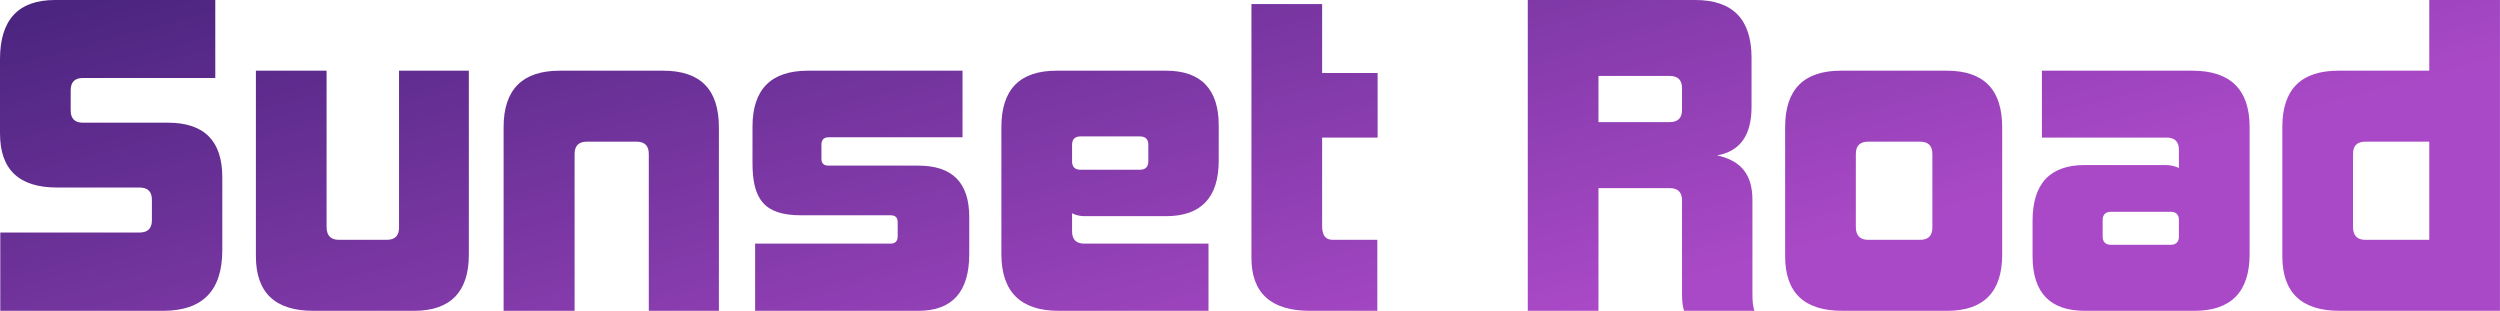 <svg xmlns="http://www.w3.org/2000/svg" data-v-423bf9ae="" viewBox="0 0 482.594 60" class="font"><!----><!----><defs data-v-423bf9ae=""><linearGradient data-v-423bf9ae="" gradientTransform="rotate(25)" id="80c917a5-b586-4a98-a6db-43a736cc8b4e" x1="0%" y1="0%" x2="100%" y2="0%"><stop data-v-423bf9ae="" offset="0%" style="stop-color: rgb(73, 36, 126); stop-opacity: 1;"/><stop data-v-423bf9ae="" offset="100%" style="stop-color: rgb(170, 73, 199); stop-opacity: 1;"/></linearGradient></defs><g data-v-423bf9ae="" id="666c576a-1b7f-4571-b332-fbcc1c760faa" fill="url(#80c917a5-b586-4a98-a6db-43a736cc8b4e)" transform="matrix(5.639,0,0,5.639,-3.102,-19.286)"><path d="M6.13 14.06C7.49 14.06 8.16 13.37 8.16 11.98L8.16 9.49C8.16 8.25 7.55 7.62 6.30 7.62L3.39 7.62C3.11 7.62 2.97 7.48 2.97 7.20L2.97 6.51C2.97 6.23 3.11 6.09 3.39 6.09L7.92 6.09L7.92 3.42L2.44 3.42C1.18 3.42 0.55 4.09 0.55 5.45L0.55 7.98C0.55 9.23 1.20 9.84 2.51 9.84L5.33 9.84C5.61 9.84 5.75 9.98 5.75 10.26L5.75 10.96C5.75 11.24 5.61 11.38 5.33 11.38L0.56 11.38L0.56 14.06ZM14.73 14.06C15.97 14.06 16.60 13.41 16.60 12.14L16.60 5.84L14.21 5.84L14.21 11.21C14.21 11.49 14.07 11.63 13.79 11.63L12.15 11.63C11.87 11.63 11.73 11.48 11.73 11.19L11.73 5.84L9.31 5.84L9.31 12.19C9.31 13.44 9.97 14.06 11.27 14.06ZM25.16 14.06L25.16 7.78C25.16 6.48 24.53 5.84 23.25 5.84L19.71 5.84C18.44 5.84 17.79 6.48 17.79 7.77L17.79 14.06L20.22 14.06L20.22 8.69C20.22 8.41 20.36 8.27 20.64 8.27L22.34 8.27C22.62 8.27 22.76 8.41 22.76 8.69L22.76 14.06ZM31.99 14.06C33.15 14.06 33.73 13.41 33.73 12.12L33.73 10.85C33.73 9.67 33.15 9.09 31.99 9.09L28.91 9.09C28.76 9.09 28.67 9.02 28.67 8.86L28.67 8.37C28.67 8.20 28.76 8.12 28.91 8.12L33.50 8.12L33.50 5.84L28.21 5.84C26.94 5.84 26.31 6.48 26.31 7.76L26.31 9.00C26.31 10.23 26.70 10.79 27.97 10.79L31.04 10.79C31.19 10.79 31.28 10.86 31.28 11.02L31.28 11.51C31.28 11.68 31.19 11.76 31.04 11.76L26.40 11.76L26.40 14.06ZM39.86 8.95C39.86 9.13 39.76 9.23 39.58 9.23L37.53 9.23C37.35 9.23 37.25 9.13 37.25 8.95L37.25 8.37C37.25 8.19 37.35 8.09 37.53 8.09L39.58 8.09C39.76 8.09 39.86 8.19 39.86 8.37ZM41.92 14.06L41.92 11.76L37.67 11.76C37.39 11.76 37.25 11.62 37.25 11.34L37.25 10.72C37.38 10.79 37.53 10.82 37.69 10.82L40.47 10.82C41.66 10.82 42.27 10.19 42.27 8.92L42.27 7.71C42.27 6.47 41.66 5.84 40.47 5.84L36.72 5.84C35.46 5.84 34.83 6.48 34.83 7.77L34.83 12.12C34.83 13.41 35.49 14.06 36.79 14.06ZM47.70 14.06L47.70 11.63L46.17 11.63C45.93 11.63 45.81 11.48 45.81 11.16L45.81 8.13L47.71 8.13L47.71 5.92L45.81 5.92L45.81 3.56L43.39 3.56L43.39 12.25C43.39 13.45 44.06 14.06 45.39 14.06ZM58.13 7.18C58.13 7.46 57.99 7.60 57.71 7.60L55.27 7.60L55.27 6.02L57.71 6.02C57.99 6.02 58.13 6.16 58.13 6.44ZM60.61 14.06C60.56 13.92 60.54 13.79 60.54 13.41L60.54 10.26C60.54 9.42 60.17 8.92 59.33 8.74C60.12 8.60 60.51 8.05 60.51 7.08L60.51 5.40C60.51 4.07 59.86 3.42 58.58 3.42L52.85 3.42L52.85 14.06L55.27 14.06L55.27 9.86L57.71 9.86C57.99 9.86 58.13 10.00 58.13 10.28L58.13 13.50C58.13 13.76 58.16 13.93 58.20 14.06ZM66.70 11.21C66.70 11.49 66.56 11.63 66.28 11.63L64.50 11.63C64.22 11.63 64.08 11.48 64.08 11.19L64.08 8.69C64.08 8.41 64.22 8.27 64.50 8.27L66.28 8.27C66.56 8.27 66.70 8.41 66.70 8.69ZM67.21 14.06C68.46 14.06 69.09 13.41 69.09 12.14L69.09 7.78C69.09 6.48 68.46 5.84 67.19 5.84L63.57 5.84C62.30 5.84 61.66 6.48 61.66 7.77L61.66 12.19C61.66 13.44 62.31 14.06 63.62 14.06ZM75.14 11.52C75.14 11.70 75.04 11.80 74.86 11.80L72.81 11.80C72.63 11.80 72.53 11.70 72.53 11.52L72.53 10.95C72.53 10.77 72.63 10.67 72.81 10.67L74.86 10.67C75.04 10.67 75.14 10.77 75.14 10.95ZM75.67 14.06C76.93 14.06 77.56 13.41 77.56 12.12L77.56 7.77C77.56 6.48 76.90 5.84 75.60 5.84L70.45 5.84L70.45 8.13L74.72 8.13C75.00 8.13 75.14 8.27 75.14 8.55L75.14 9.17C75.01 9.11 74.86 9.07 74.68 9.07L71.92 9.07C70.73 9.07 70.13 9.70 70.13 10.98L70.13 12.19C70.13 13.44 70.73 14.06 71.92 14.06ZM86.13 14.06L86.13 3.42L83.71 3.42L83.71 5.84L80.60 5.84C79.32 5.84 78.68 6.48 78.68 7.77L78.68 12.19C78.68 13.44 79.34 14.06 80.64 14.06ZM83.71 11.63L81.52 11.63C81.24 11.63 81.10 11.48 81.10 11.19L81.10 8.69C81.10 8.41 81.24 8.27 81.52 8.27L83.71 8.27Z"/></g><!----><!----></svg>
